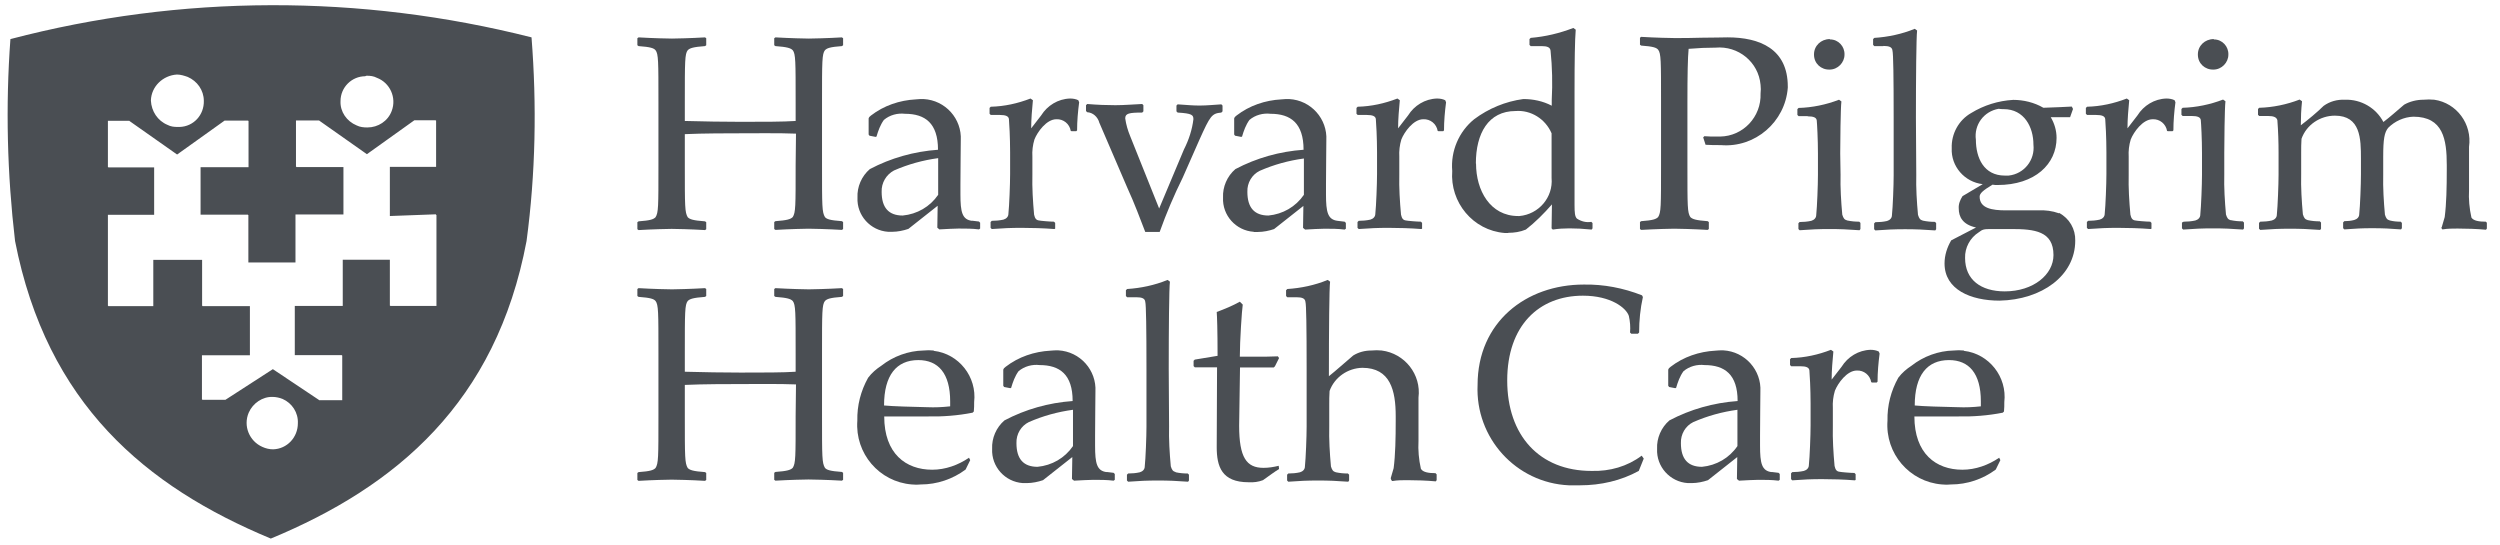 <svg width="179" height="39" viewBox="0 0 179 39" fill="none" xmlns="http://www.w3.org/2000/svg">
<path d="M0.747 2.785C0.391 7.606 0.514 12.462 1.078 17.258C3.36 28.922 10.424 34.833 19.39 38.562C28.38 34.833 35.518 28.824 37.701 17.258C38.351 12.401 38.437 7.52 38.057 2.675C25.804 -0.428 12.963 -0.403 0.747 2.798V2.785ZM26.16 5.447C26.16 5.447 26.221 5.422 26.246 5.422C26.515 5.422 26.748 5.447 26.982 5.57C27.926 5.925 28.404 6.992 28.049 7.937C27.779 8.673 27.067 9.126 26.307 9.126C26.037 9.126 25.779 9.102 25.534 8.979C24.823 8.685 24.345 7.998 24.381 7.238C24.381 6.256 25.179 5.459 26.16 5.459V5.447ZM12.668 5.337C12.938 5.337 13.196 5.422 13.441 5.508C14.116 5.803 14.594 6.453 14.594 7.225C14.619 8.231 13.858 9.065 12.852 9.09H12.73C12.46 9.09 12.227 9.065 11.994 8.942C11.283 8.648 10.841 7.961 10.804 7.201C10.829 6.195 11.663 5.398 12.668 5.337ZM19.561 32.172C19.291 32.172 19.034 32.111 18.789 32C17.844 31.583 17.403 30.492 17.808 29.547C18.102 28.873 18.789 28.394 19.524 28.419C19.758 28.419 20.027 28.48 20.236 28.566C20.91 28.86 21.364 29.547 21.327 30.308C21.327 31.313 20.555 32.147 19.549 32.172H19.561ZM31.225 15.369V15.394H31.25V21.906H27.938V21.882H27.914V18.595H24.541V21.906H21.107V25.426H24.48V25.451H24.504V28.652H22.848L22.824 28.627L19.537 26.432L16.139 28.627H14.484V28.603H14.459V25.439H17.893V21.919H14.496V21.894H14.471V18.607H10.976V21.919H7.75V21.894H7.726V15.381H11.037V11.984H7.75V11.96H7.726V8.648H9.259L9.283 8.673L12.681 11.064L16.078 8.636H17.771V8.66H17.795V11.972H14.361V15.369H17.758V15.394H17.783V18.791H21.156V15.357H24.59V11.96H21.217V11.935H21.192V8.624H22.848L22.873 8.648L26.27 11.04L29.668 8.611H31.201V8.636H31.225V11.947H27.914V15.467L31.201 15.345L31.225 15.369Z" fill="#4A4E53"/>
<path d="M66.855 25.096C66.622 25.071 66.352 25.071 66.119 25.096C65.027 25.12 63.96 25.512 63.102 26.187C62.746 26.42 62.427 26.69 62.157 27.046C61.63 27.99 61.36 29.032 61.385 30.124C61.213 32.467 62.955 34.503 65.285 34.687C65.493 34.711 65.727 34.711 65.935 34.687C67.088 34.687 68.216 34.306 69.136 33.62L69.467 32.945L69.381 32.773C68.609 33.301 67.689 33.632 66.744 33.632C64.856 33.632 63.31 32.479 63.31 29.817H66.389C67.48 29.842 68.584 29.756 69.639 29.548L69.725 29.462C69.749 29.229 69.749 29.02 69.749 28.787C69.958 26.984 68.658 25.329 66.855 25.12V25.096ZM68.032 29.094C67.468 29.155 66.941 29.18 66.376 29.155C65.309 29.131 63.923 29.094 63.298 29.032C63.298 26.874 64.181 25.782 65.751 25.782C67.174 25.782 68.032 26.727 68.032 28.738V29.094Z" fill="#4A4E53"/>
<path d="M57.913 20.717C57.68 20.717 56.576 20.692 55.521 20.631L55.435 20.692V21.195L55.521 21.256C56.38 21.318 56.613 21.404 56.76 21.551C56.968 21.82 56.968 22.323 56.968 25.279V26.616C56.085 26.677 54.687 26.677 53.031 26.677C51.756 26.677 50.456 26.653 49.033 26.616V25.279C49.033 22.323 49.033 21.82 49.242 21.551C49.389 21.404 49.622 21.318 50.48 21.256L50.566 21.195V20.692L50.48 20.631C49.475 20.692 48.322 20.717 48.113 20.717C47.843 20.717 46.727 20.692 45.722 20.631L45.636 20.692V21.195L45.722 21.256C46.58 21.318 46.813 21.404 46.936 21.551C47.144 21.82 47.144 22.323 47.144 25.279V29.78C47.144 32.773 47.144 33.178 46.936 33.509C46.789 33.656 46.58 33.742 45.722 33.803L45.636 33.864V34.367L45.722 34.429C46.752 34.367 47.856 34.343 48.089 34.343C48.358 34.343 49.475 34.367 50.48 34.429L50.566 34.367V33.864L50.48 33.803C49.622 33.742 49.389 33.656 49.242 33.509C49.033 33.153 49.033 32.773 49.033 29.756V27.56C50.37 27.499 52.173 27.499 52.97 27.499C53.706 27.499 55.926 27.475 56.993 27.524L56.968 29.768C56.968 32.761 56.968 33.165 56.76 33.497C56.613 33.644 56.38 33.73 55.521 33.791L55.435 33.852V34.355L55.521 34.416C56.551 34.355 57.68 34.331 57.888 34.331C58.158 34.331 59.274 34.355 60.28 34.416L60.366 34.355V33.852L60.28 33.791C59.421 33.73 59.188 33.644 59.066 33.497C58.857 33.141 58.857 32.761 58.857 29.744V25.279C58.857 22.323 58.857 21.82 59.066 21.551C59.213 21.404 59.421 21.318 60.28 21.256L60.366 21.195V20.692L60.28 20.631C59.274 20.692 58.121 20.717 57.913 20.717Z" fill="#4A4E53"/>
<path d="M57.913 2.762C57.68 2.762 56.576 2.737 55.521 2.676L55.435 2.737V3.24L55.521 3.301C56.38 3.363 56.613 3.448 56.76 3.596C56.968 3.865 56.968 4.368 56.968 7.324V8.661C56.085 8.722 54.687 8.722 53.031 8.722C51.756 8.722 50.456 8.698 49.033 8.661V7.324C49.033 4.368 49.033 3.865 49.242 3.596C49.389 3.448 49.622 3.363 50.48 3.301L50.566 3.24V2.737L50.48 2.676C49.475 2.737 48.322 2.762 48.113 2.762C47.843 2.762 46.727 2.737 45.722 2.676L45.636 2.737V3.24L45.722 3.301C46.58 3.363 46.813 3.448 46.936 3.596C47.144 3.865 47.144 4.368 47.144 7.324V11.825C47.144 14.818 47.144 15.223 46.936 15.554C46.789 15.701 46.58 15.787 45.722 15.848L45.636 15.909V16.412L45.722 16.474C46.752 16.412 47.856 16.388 48.089 16.388C48.358 16.388 49.475 16.412 50.48 16.474L50.566 16.412V15.909L50.48 15.848C49.622 15.787 49.389 15.701 49.242 15.554C49.033 15.198 49.033 14.818 49.033 11.801V9.605C50.37 9.544 52.173 9.544 52.97 9.544C53.706 9.544 55.926 9.52 56.993 9.569L56.968 11.813C56.968 14.806 56.968 15.21 56.76 15.541C56.613 15.689 56.38 15.774 55.521 15.836L55.435 15.897V16.4L55.521 16.461C56.551 16.4 57.68 16.375 57.888 16.375C58.158 16.375 59.274 16.4 60.28 16.461L60.366 16.4V15.897L60.28 15.836C59.421 15.774 59.188 15.689 59.066 15.541C58.857 15.186 58.857 14.806 58.857 11.789V7.324C58.857 4.368 58.857 3.865 59.066 3.596C59.213 3.448 59.421 3.363 60.28 3.301L60.366 3.24V2.737L60.28 2.676C59.274 2.737 58.121 2.762 57.913 2.762Z" fill="#4A4E53"/>
<path d="M134.85 3.289C135.267 3.289 135.476 3.375 135.5 3.62C135.562 3.829 135.586 5.57 135.586 8.416V12.561C135.586 13.273 135.525 14.842 135.463 15.407C135.463 15.615 135.316 15.762 135.108 15.824C134.838 15.885 134.544 15.909 134.274 15.909L134.188 15.995V16.412L134.274 16.498C135.071 16.437 135.66 16.412 136.408 16.412C137.156 16.412 137.745 16.437 138.566 16.498L138.628 16.412V15.971L138.542 15.885C138.247 15.885 137.978 15.86 137.683 15.799C137.475 15.738 137.413 15.652 137.328 15.382C137.242 14.438 137.18 13.457 137.205 12.512L137.18 8.428C137.18 5.644 137.205 2.627 137.266 2.185L137.095 2.062C136.175 2.443 135.169 2.651 134.2 2.713L134.114 2.798V3.215L134.2 3.301H134.85V3.289Z" fill="#4A4E53"/>
<path d="M129.429 8.329C129.846 8.329 130.055 8.415 130.079 8.624C130.104 8.857 130.165 9.985 130.165 10.991V12.524C130.165 13.235 130.104 14.805 130.042 15.394C130.042 15.602 129.895 15.749 129.687 15.811C129.417 15.872 129.123 15.897 128.853 15.897L128.767 15.982V16.399L128.853 16.485C129.65 16.424 130.239 16.399 130.987 16.399C131.735 16.399 132.324 16.424 133.145 16.485L133.207 16.399V15.958L133.121 15.872C132.827 15.872 132.557 15.848 132.262 15.786C132.054 15.725 131.993 15.639 131.907 15.369C131.821 14.425 131.76 13.444 131.784 12.499L131.76 10.991C131.76 10.316 131.784 7.704 131.845 7.262L131.674 7.14C130.754 7.495 129.748 7.704 128.779 7.728L128.693 7.814V8.231L128.779 8.317H129.429V8.329Z" fill="#4A4E53"/>
<path d="M78.69 8.734L80.726 13.468C81.204 14.498 81.67 15.749 82.001 16.608H83.032C83.51 15.271 84.062 13.971 84.687 12.708L85.877 10.01C86.65 8.293 86.76 8.121 87.447 8.06L87.533 7.974V7.557L87.447 7.471C87.005 7.495 86.441 7.557 85.914 7.557C85.436 7.557 85.178 7.532 84.32 7.471L84.234 7.557V7.974L84.32 8.06C85.35 8.121 85.448 8.231 85.448 8.538C85.362 9.274 85.117 10.022 84.773 10.696L82.995 14.928L80.922 9.752C80.75 9.335 80.628 8.918 80.566 8.477C80.566 8.121 80.836 8.06 81.781 8.06L81.867 7.974V7.532L81.781 7.446C81.192 7.471 80.505 7.532 79.855 7.532C79.266 7.532 78.58 7.508 77.844 7.446L77.758 7.532V7.949L77.844 8.035C78.261 8.06 78.579 8.366 78.702 8.746L78.69 8.734Z" fill="#4A4E53"/>
<path d="M158.484 4.982C159.073 4.982 159.551 4.479 159.551 3.915C159.576 3.326 159.11 2.823 158.521 2.823C158.521 2.799 158.497 2.799 158.497 2.799C157.871 2.799 157.368 3.277 157.368 3.89V3.915C157.368 4.54 157.871 5.006 158.497 4.982H158.484Z" fill="#4A4E53"/>
<path d="M89.778 16.609H90.072C90.452 16.609 90.869 16.523 91.225 16.401L93.322 14.745L93.298 16.315L93.445 16.438C93.972 16.413 94.451 16.376 94.831 16.376C95.309 16.376 95.812 16.376 96.278 16.438L96.364 16.376V15.959L96.278 15.873L95.775 15.812C95.064 15.726 94.941 15.187 94.941 13.923V13.212C94.941 11.936 94.966 10.82 94.966 10.048C95.052 8.515 93.874 7.178 92.304 7.092C92.133 7.092 91.924 7.092 91.74 7.116C90.587 7.178 89.459 7.558 88.539 8.269C88.453 8.331 88.392 8.392 88.367 8.478V9.631L88.429 9.716L88.87 9.802L88.931 9.778C89.054 9.361 89.201 8.944 89.459 8.588C89.876 8.232 90.44 8.085 90.968 8.147C92.415 8.147 93.335 8.821 93.335 10.722C91.618 10.845 89.962 11.311 88.453 12.108C87.865 12.611 87.533 13.384 87.57 14.144C87.509 15.42 88.49 16.511 89.766 16.597L89.778 16.609ZM90.195 12.231C91.201 11.789 92.268 11.495 93.359 11.348V13.948C92.77 14.806 91.851 15.334 90.82 15.432C89.815 15.432 89.312 14.868 89.312 13.739C89.287 13.089 89.643 12.501 90.195 12.231Z" fill="#4A4E53"/>
<path d="M130.999 4.982C131.588 4.982 132.066 4.479 132.066 3.915C132.09 3.326 131.624 2.823 131.036 2.823C131.036 2.823 131.028 2.815 131.011 2.799C130.386 2.799 129.883 3.277 129.883 3.89V3.915C129.883 4.54 130.386 5.006 131.011 4.982H130.999Z" fill="#4A4E53"/>
<path d="M133.93 25.046C133.072 25.07 132.299 25.549 131.858 26.26L131.146 27.18C131.146 26.505 131.208 25.843 131.269 25.169L131.097 25.046C130.177 25.402 129.233 25.61 128.252 25.635L128.166 25.721V26.137L128.252 26.223H128.902C129.319 26.223 129.527 26.309 129.552 26.518C129.576 26.751 129.638 27.879 129.638 28.885V30.455C129.638 31.166 129.576 32.736 129.515 33.3C129.515 33.509 129.368 33.656 129.159 33.717C128.89 33.778 128.595 33.803 128.325 33.803L128.24 33.889V34.306L128.325 34.392C129.123 34.33 129.711 34.306 130.46 34.306C131.134 34.306 132.054 34.33 132.802 34.392L132.863 34.367V33.95L132.778 33.864C132.508 33.864 131.796 33.803 131.711 33.778C131.502 33.754 131.416 33.631 131.355 33.361C131.269 32.417 131.208 31.436 131.232 30.491V29.216C131.208 28.799 131.257 28.382 131.379 27.977C131.588 27.45 132.238 26.53 132.949 26.53C133.452 26.505 133.894 26.861 133.98 27.364L134.041 27.389H134.372L134.433 27.327C134.433 26.653 134.495 25.966 134.58 25.316L134.519 25.169C134.347 25.083 134.139 25.046 133.93 25.046Z" fill="#4A4E53"/>
<path d="M140.615 25.096C140.382 25.071 140.112 25.071 139.879 25.096C138.787 25.12 137.72 25.512 136.862 26.187C136.506 26.42 136.187 26.69 135.917 27.046C135.39 27.99 135.12 29.032 135.144 30.124C134.973 32.467 136.714 34.503 139.045 34.687C139.253 34.711 139.486 34.711 139.695 34.687C140.848 34.687 141.976 34.306 142.896 33.62L143.227 32.945L143.141 32.773C142.368 33.301 141.449 33.632 140.504 33.632C138.615 33.632 137.07 32.479 137.07 29.817H140.149C141.24 29.842 142.344 29.756 143.399 29.548L143.485 29.462C143.509 29.229 143.509 29.02 143.509 28.787C143.718 26.984 142.417 25.329 140.615 25.12V25.096ZM141.829 29.094C141.265 29.155 140.737 29.18 140.173 29.155C139.081 29.131 137.683 29.094 137.095 29.032C137.095 26.874 137.978 25.782 139.548 25.782C140.97 25.782 141.829 26.727 141.829 28.738V29.094Z" fill="#4A4E53"/>
<path d="M123.689 2.675C123.542 2.675 122.475 2.7 121.825 2.7C121.114 2.725 120.488 2.725 119.899 2.725C119.63 2.725 118.513 2.7 117.508 2.639L117.422 2.7V3.203L117.508 3.264C118.366 3.325 118.599 3.411 118.722 3.559C118.93 3.828 118.93 4.331 118.93 7.287V11.813C118.93 14.805 118.93 15.21 118.722 15.541C118.575 15.688 118.366 15.774 117.508 15.836L117.422 15.897V16.4L117.508 16.461C118.538 16.4 119.642 16.375 119.875 16.375C120.145 16.375 121.261 16.4 122.266 16.461L122.352 16.4V15.897L122.266 15.836C121.408 15.774 121.175 15.688 121.028 15.541C120.819 15.21 120.819 14.83 120.819 11.813V7.312C120.819 5.386 120.844 4.11 120.905 3.497C121.616 3.436 122.205 3.411 122.831 3.411C124.462 3.264 125.909 4.442 126.056 6.073C126.081 6.281 126.081 6.49 126.056 6.698C126.118 8.354 124.818 9.752 123.162 9.777H122.867C122.598 9.777 122.303 9.777 122.033 9.752L121.948 9.838L122.119 10.366C122.475 10.39 122.831 10.39 123.211 10.39C125.664 10.598 127.822 8.734 128.006 6.281V6.195C128.006 3.497 125.995 2.675 123.689 2.675Z" fill="#4A4E53"/>
<path d="M147.421 15.271C146.943 15.099 146.44 15.038 145.974 15.062H143.632C142.626 15.062 141.743 14.915 141.743 14.081C141.743 13.848 141.976 13.639 142.663 13.222C142.785 13.247 142.896 13.247 143.018 13.247C145.717 13.247 147.25 11.738 147.25 9.874C147.25 9.347 147.102 8.844 146.833 8.39H148.219L148.427 7.801L148.341 7.63C147.753 7.654 147.25 7.691 146.305 7.716C145.655 7.335 144.883 7.151 144.147 7.151C143.08 7.213 142.049 7.532 141.13 8.096C140.246 8.599 139.707 9.58 139.744 10.61C139.682 11.91 140.663 13.039 141.964 13.186L140.516 14.044C140.345 14.314 140.222 14.608 140.246 14.927C140.246 15.516 140.516 16.08 141.485 16.289L139.707 17.209C139.412 17.711 139.229 18.276 139.229 18.864C139.229 20.729 141.093 21.526 143.166 21.526C146.183 21.464 148.587 19.747 148.587 17.233C148.611 16.399 148.17 15.639 147.434 15.246L147.421 15.271ZM141.473 10.009C141.326 8.942 142.037 7.973 143.104 7.789C143.227 7.814 143.337 7.814 143.46 7.814C144.944 7.814 145.594 9.114 145.594 10.352C145.717 11.444 144.944 12.45 143.816 12.572H143.546C142.037 12.572 141.473 11.297 141.473 9.997V10.009ZM143.546 20.863C141.829 20.863 140.7 20.029 140.7 18.472C140.676 17.736 141.056 17.024 141.681 16.632C141.951 16.424 142.037 16.399 142.565 16.399H144.012C145.668 16.399 147.029 16.546 147.029 18.263C147.029 19.649 145.606 20.863 143.533 20.863H143.546Z" fill="#4A4E53"/>
<path d="M177.985 15.873C177.507 15.873 177.102 15.812 176.955 15.579C176.808 14.929 176.746 14.242 176.783 13.592V10.513C177.016 8.882 175.9 7.373 174.293 7.14C174.023 7.116 173.79 7.116 173.521 7.14C173.042 7.14 172.539 7.263 172.135 7.496C171.509 8.024 171.154 8.355 170.651 8.735C170.123 7.729 169.056 7.104 167.903 7.14C167.339 7.116 166.812 7.263 166.37 7.582C165.953 7.999 165.217 8.612 164.739 8.968C164.739 8.404 164.764 7.84 164.825 7.251L164.653 7.128C163.733 7.484 162.728 7.692 161.759 7.717L161.673 7.803V8.22L161.759 8.306H162.409C162.789 8.306 162.997 8.391 163.059 8.6C163.12 9.397 163.145 10.17 163.145 10.967V12.5C163.145 13.211 163.083 14.781 163.022 15.37C163.022 15.579 162.875 15.726 162.666 15.787C162.396 15.848 162.102 15.873 161.832 15.873L161.746 15.959V16.376L161.832 16.462C162.63 16.4 163.218 16.376 163.966 16.376C164.715 16.376 165.303 16.4 166.125 16.462L166.186 16.376V15.934L166.1 15.848C165.806 15.848 165.536 15.824 165.242 15.763C165.033 15.701 164.972 15.615 164.886 15.346C164.8 14.401 164.739 13.42 164.764 12.476V10.943C164.764 10.611 164.764 10.268 164.788 9.937C165.144 8.931 166.125 8.281 167.18 8.281C169.019 8.281 169.044 9.937 169.044 11.36V12.488C169.044 13.199 168.983 14.769 168.921 15.333C168.921 15.542 168.774 15.689 168.566 15.75C168.333 15.812 168.087 15.836 167.854 15.836L167.768 15.922V16.339L167.854 16.425C168.688 16.364 169.13 16.339 169.841 16.339C170.614 16.339 171.117 16.364 171.914 16.425L171.975 16.339V15.959L171.889 15.873C171.62 15.873 171.362 15.848 171.117 15.787C170.908 15.726 170.847 15.64 170.761 15.37C170.675 14.426 170.614 13.445 170.638 12.5V11.225C170.638 9.949 170.724 9.483 170.994 9.152C171.472 8.674 172.122 8.379 172.797 8.355C174.931 8.355 175.189 9.986 175.189 11.813V12.169C175.189 13.383 175.164 14.597 175.041 15.542C174.98 15.775 174.894 16.02 174.833 16.253C174.772 16.278 174.833 16.425 174.894 16.425C175.25 16.364 175.606 16.364 175.961 16.364C176.587 16.364 177.347 16.388 177.997 16.449L178.059 16.364V15.947L177.973 15.861L177.985 15.873Z" fill="#4A4E53"/>
<path d="M126.853 33.804C126.142 33.718 126.019 33.179 126.019 31.916V31.204C126.019 29.929 126.044 28.812 126.044 28.04C126.13 26.507 124.952 25.17 123.382 25.084C123.211 25.084 123.002 25.084 122.818 25.108C121.665 25.17 120.537 25.55 119.617 26.261C119.531 26.323 119.47 26.384 119.445 26.47V27.623L119.507 27.709L119.948 27.794L120.01 27.77C120.132 27.353 120.279 26.936 120.537 26.58C120.954 26.225 121.518 26.077 122.046 26.139C123.493 26.139 124.413 26.813 124.413 28.714C122.696 28.837 121.04 29.303 119.531 30.1C118.943 30.603 118.611 31.376 118.648 32.136C118.587 33.412 119.568 34.503 120.844 34.589H121.138C121.518 34.589 121.935 34.503 122.291 34.381L124.388 32.725L124.364 34.295L124.511 34.417C125.038 34.393 125.517 34.356 125.897 34.356C126.375 34.356 126.878 34.356 127.344 34.417L127.43 34.356V33.939L127.344 33.853L126.841 33.792L126.853 33.804ZM124.4 31.94C123.812 32.798 122.892 33.326 121.862 33.424C120.856 33.424 120.353 32.86 120.353 31.732C120.329 31.081 120.684 30.493 121.236 30.223C122.242 29.781 123.309 29.487 124.4 29.34V31.94Z" fill="#4A4E53"/>
<path d="M155.112 7.054C154.254 7.078 153.481 7.557 153.039 8.268L152.328 9.188C152.328 8.513 152.389 7.851 152.451 7.176L152.279 7.054C151.359 7.409 150.415 7.618 149.434 7.642L149.348 7.728V8.145L149.434 8.231H150.084C150.501 8.231 150.709 8.317 150.734 8.525C150.758 8.759 150.819 9.887 150.819 10.893V12.463C150.819 13.174 150.758 14.744 150.697 15.308C150.697 15.516 150.55 15.664 150.341 15.725C150.071 15.786 149.777 15.811 149.507 15.811L149.421 15.897V16.314L149.507 16.399C150.304 16.338 150.893 16.314 151.641 16.314C152.316 16.314 153.236 16.338 153.984 16.399L154.045 16.375V15.958L153.959 15.872C153.689 15.872 152.978 15.811 152.892 15.786C152.684 15.762 152.598 15.639 152.537 15.369C152.451 14.425 152.389 13.444 152.414 12.499V11.224C152.389 10.807 152.438 10.39 152.561 9.985C152.77 9.458 153.42 8.538 154.131 8.538C154.634 8.513 155.075 8.869 155.161 9.372L155.222 9.396H155.554L155.615 9.335C155.615 8.66 155.676 7.974 155.762 7.324L155.701 7.176C155.529 7.09 155.321 7.054 155.112 7.054Z" fill="#4A4E53"/>
<path d="M159.736 15.775C159.527 15.713 159.466 15.627 159.38 15.358C159.294 14.413 159.233 13.432 159.258 12.488V10.979C159.258 10.305 159.282 7.692 159.343 7.251L159.172 7.128C158.252 7.484 157.246 7.692 156.277 7.717L156.191 7.803V8.22L156.277 8.305H156.927C157.344 8.305 157.553 8.391 157.577 8.6C157.602 8.833 157.663 9.961 157.663 10.967V12.5C157.663 13.211 157.602 14.781 157.541 15.37C157.541 15.578 157.393 15.726 157.185 15.787C156.915 15.848 156.621 15.873 156.351 15.873L156.228 15.934V16.351L156.314 16.437C157.111 16.376 157.7 16.351 158.448 16.351C159.196 16.351 159.785 16.376 160.607 16.437L160.668 16.351V15.934L160.582 15.848C160.288 15.848 160.018 15.824 159.724 15.762L159.736 15.775Z" fill="#4A4E53"/>
<path d="M101.735 33.559C101.588 32.909 101.527 32.222 101.564 31.572V28.469C101.772 26.813 100.582 25.305 98.927 25.096C98.694 25.072 98.448 25.072 98.191 25.096C97.713 25.096 97.271 25.219 96.891 25.452C96.265 25.979 95.677 26.519 95.149 26.936C95.149 23.624 95.174 20.607 95.235 20.166L95.063 20.043C94.144 20.423 93.138 20.632 92.169 20.693L92.083 20.779V21.196L92.169 21.282H92.819C93.236 21.282 93.444 21.368 93.469 21.613C93.53 21.821 93.555 23.416 93.555 26.408V30.554C93.555 31.265 93.493 32.835 93.432 33.399C93.432 33.608 93.285 33.755 93.076 33.816C92.807 33.878 92.512 33.902 92.242 33.902L92.157 33.988V34.405L92.242 34.491C93.04 34.429 93.628 34.405 94.376 34.405C95.125 34.405 95.713 34.429 96.535 34.491L96.596 34.405V33.988L96.511 33.902C96.216 33.902 95.946 33.878 95.652 33.816C95.444 33.755 95.382 33.669 95.296 33.399C95.21 32.455 95.149 31.474 95.174 30.529V28.996C95.174 28.665 95.174 28.322 95.198 27.991C95.554 27.009 96.498 26.359 97.541 26.335C99.552 26.335 99.933 27.966 99.933 29.793V30.149C99.933 31.363 99.908 32.578 99.785 33.522C99.724 33.755 99.638 34 99.577 34.233C99.577 34.295 99.638 34.442 99.699 34.442C100.055 34.38 100.411 34.38 100.766 34.38C101.392 34.38 102.152 34.405 102.802 34.466L102.864 34.38V33.964L102.778 33.878C102.3 33.878 101.895 33.816 101.748 33.583L101.735 33.559Z" fill="#4A4E53"/>
<path d="M91.201 26.311L91.287 26.225L91.581 25.637L91.495 25.514C91.017 25.538 90.49 25.538 89.864 25.538H88.772C88.772 24.41 88.92 22.19 88.981 21.81L88.772 21.602C88.245 21.896 87.681 22.129 87.117 22.337C87.141 22.607 87.178 23.674 87.178 25.477L85.547 25.747L85.461 25.833V26.213L85.547 26.299H87.141L87.117 32.014C87.117 33.4 87.472 34.529 89.398 34.529C89.754 34.553 90.109 34.504 90.428 34.381C90.931 34.026 91.287 33.756 91.581 33.584L91.556 33.351C91.201 33.437 90.845 33.498 90.465 33.498C89.251 33.498 88.723 32.763 88.723 30.481L88.785 26.311H91.213H91.201Z" fill="#4A4E53"/>
<path d="M84.184 33.804C83.976 33.743 83.914 33.657 83.829 33.387C83.743 32.443 83.681 31.462 83.706 30.517L83.681 26.408C83.681 23.624 83.706 20.607 83.767 20.166L83.596 20.043C82.676 20.423 81.67 20.632 80.701 20.693L80.615 20.779V21.196L80.701 21.282H81.351C81.768 21.282 81.977 21.368 82.001 21.613C82.062 21.821 82.087 23.563 82.087 26.408V30.554C82.087 31.265 82.026 32.835 81.964 33.399C81.964 33.608 81.817 33.755 81.609 33.816C81.339 33.878 81.044 33.902 80.775 33.902L80.689 33.988V34.405L80.775 34.491C81.572 34.429 82.161 34.405 82.909 34.405C83.657 34.405 84.246 34.429 85.067 34.491L85.129 34.405V33.988L85.043 33.902C84.749 33.902 84.479 33.878 84.184 33.816V33.804Z" fill="#4A4E53"/>
<path d="M79.242 33.804C78.531 33.718 78.408 33.179 78.408 31.916V31.204C78.408 29.929 78.433 28.812 78.433 28.04C78.519 26.507 77.341 25.17 75.771 25.084C75.599 25.084 75.391 25.084 75.207 25.108C74.054 25.17 72.926 25.55 72.006 26.261C71.92 26.323 71.859 26.384 71.834 26.47V27.623L71.895 27.709L72.337 27.794L72.398 27.77C72.521 27.353 72.668 26.936 72.926 26.58C73.343 26.225 73.907 26.077 74.434 26.139C75.882 26.139 76.801 26.813 76.801 28.714C75.084 28.837 73.429 29.303 71.92 30.1C71.331 30.603 71 31.376 71.037 32.136C70.976 33.412 71.957 34.503 73.232 34.589H73.527C73.907 34.589 74.324 34.503 74.68 34.381L76.777 32.725L76.752 34.295L76.9 34.417C77.427 34.393 77.905 34.356 78.285 34.356C78.764 34.356 79.267 34.356 79.733 34.417L79.819 34.356V33.939L79.733 33.853L79.23 33.792L79.242 33.804ZM76.826 31.94C76.237 32.798 75.317 33.326 74.287 33.424C73.281 33.424 72.778 32.86 72.778 31.732C72.754 31.081 73.11 30.493 73.662 30.223C74.667 29.781 75.734 29.487 76.826 29.34V31.94Z" fill="#4A4E53"/>
<path d="M75.489 16.399L75.55 16.375V15.958L75.464 15.872C75.194 15.872 74.483 15.811 74.397 15.786C74.189 15.762 74.103 15.639 74.041 15.369C73.956 14.425 73.894 13.444 73.919 12.499V11.224C73.894 10.807 73.943 10.39 74.066 9.985C74.274 9.458 74.924 8.538 75.636 8.538C76.139 8.513 76.58 8.869 76.666 9.372L76.727 9.396H77.058L77.12 9.335C77.12 8.66 77.181 7.974 77.267 7.324L77.206 7.176C77.034 7.09 76.826 7.054 76.617 7.054C75.758 7.078 74.986 7.557 74.544 8.268L73.833 9.188C73.833 8.513 73.894 7.851 73.956 7.176L73.784 7.054C72.864 7.409 71.92 7.618 70.938 7.642L70.853 7.728V8.145L70.938 8.231H71.588C72.005 8.231 72.214 8.317 72.239 8.525C72.263 8.759 72.324 9.887 72.324 10.893V12.463C72.324 13.174 72.263 14.744 72.202 15.308C72.202 15.516 72.055 15.664 71.846 15.725C71.576 15.786 71.282 15.811 71.012 15.811L70.926 15.897V16.314L71.012 16.399C71.809 16.338 72.398 16.314 73.146 16.314C73.821 16.314 74.74 16.338 75.489 16.399Z" fill="#4A4E53"/>
<path d="M107.978 16.67C108.419 16.67 108.836 16.608 109.253 16.437C109.928 15.909 110.554 15.284 111.118 14.634C111.118 15.259 111.093 15.787 111.093 16.351L111.179 16.437C111.559 16.375 111.976 16.351 112.369 16.351C112.847 16.351 113.35 16.375 113.963 16.437L114.024 16.351V15.97L113.939 15.885C113.583 15.946 113.227 15.86 112.908 15.652C112.761 15.505 112.737 15.235 112.737 14.671V6.588C112.737 4.307 112.761 2.86 112.822 2.124L112.651 2.001C111.67 2.381 110.639 2.626 109.597 2.712L109.511 2.798V3.215L109.597 3.301H110.37C110.787 3.301 110.995 3.387 111.02 3.632C111.142 4.822 111.167 5.975 111.105 7.152V7.569C110.48 7.238 109.769 7.091 109.069 7.091C107.794 7.263 106.58 7.765 105.549 8.538C104.458 9.421 103.857 10.819 103.98 12.242C103.808 14.486 105.464 16.498 107.733 16.682H108.002L107.978 16.67ZM105.672 11.702C105.672 9.568 106.555 7.949 108.518 7.949C109.609 7.864 110.652 8.514 111.093 9.544V12.745C111.216 14.131 110.173 15.345 108.787 15.468H108.702C106.69 15.468 105.684 13.628 105.684 11.715L105.672 11.702Z" fill="#4A4E53"/>
<path d="M113.951 33.718C110.223 33.718 107.917 31.179 107.917 27.242C107.917 23.305 110.198 21.171 113.338 21.171C115.35 21.171 116.441 22.054 116.625 22.618C116.711 22.998 116.748 23.415 116.711 23.808L116.797 23.894H117.275L117.361 23.808C117.361 22.949 117.447 22.091 117.631 21.269L117.569 21.146C116.233 20.619 114.822 20.349 113.399 20.374C109.254 20.374 105.795 23.072 105.795 27.561C105.624 31.351 108.543 34.576 112.332 34.748H113.13C114.614 34.748 116.061 34.417 117.336 33.718L117.692 32.835L117.545 32.626C116.515 33.399 115.264 33.755 113.964 33.718H113.951Z" fill="#4A4E53"/>
<path d="M102.888 7.054C102.03 7.078 101.257 7.557 100.816 8.268L100.104 9.188C100.104 8.513 100.166 7.851 100.227 7.176L100.055 7.054C99.135 7.409 98.191 7.618 97.21 7.642L97.124 7.728V8.145L97.21 8.231H97.86C98.277 8.231 98.485 8.317 98.51 8.525C98.534 8.759 98.596 9.887 98.596 10.893V12.463C98.596 13.174 98.534 14.744 98.473 15.308C98.473 15.516 98.326 15.664 98.118 15.725C97.848 15.786 97.553 15.811 97.284 15.811L97.198 15.897V16.314L97.284 16.399C98.081 16.338 98.669 16.314 99.418 16.314C100.092 16.314 101.012 16.338 101.76 16.399L101.821 16.375V15.958L101.736 15.872C101.466 15.872 100.754 15.811 100.669 15.786C100.46 15.762 100.374 15.639 100.313 15.369C100.227 14.425 100.166 13.444 100.19 12.499V11.224C100.166 10.807 100.215 10.39 100.337 9.985C100.546 9.458 101.196 8.538 101.907 8.538C102.41 8.513 102.852 8.869 102.938 9.372L102.999 9.396H103.33L103.391 9.335C103.391 8.66 103.453 7.974 103.538 7.324L103.477 7.176C103.305 7.09 103.097 7.054 102.888 7.054Z" fill="#4A4E53"/>
<path d="M69.602 15.812C68.89 15.726 68.767 15.187 68.767 13.923V13.212C68.767 11.936 68.792 10.82 68.792 10.048C68.878 8.515 67.7 7.178 66.13 7.092C65.959 7.092 65.75 7.092 65.566 7.116C64.413 7.178 63.285 7.558 62.365 8.269C62.279 8.331 62.218 8.392 62.194 8.478V9.631L62.255 9.716L62.696 9.802L62.758 9.778C62.88 9.361 63.028 8.944 63.285 8.588C63.702 8.232 64.266 8.085 64.794 8.147C66.241 8.147 67.161 8.821 67.161 10.722C65.444 10.845 63.788 11.311 62.279 12.108C61.691 12.611 61.359 13.384 61.396 14.144C61.335 15.42 62.316 16.511 63.592 16.597H63.886C64.266 16.597 64.683 16.511 65.039 16.389L67.136 14.733L67.112 16.303L67.259 16.425C67.786 16.401 68.265 16.364 68.645 16.364C69.123 16.364 69.626 16.364 70.092 16.425L70.178 16.364V15.947L70.092 15.861L69.589 15.8L69.602 15.812ZM67.173 13.948C66.584 14.806 65.665 15.334 64.634 15.432C63.629 15.432 63.126 14.868 63.126 13.739C63.101 13.089 63.457 12.501 64.009 12.206C65.014 11.765 66.082 11.47 67.173 11.323V13.96V13.948Z" fill="#4A4E53"/>
</svg>
